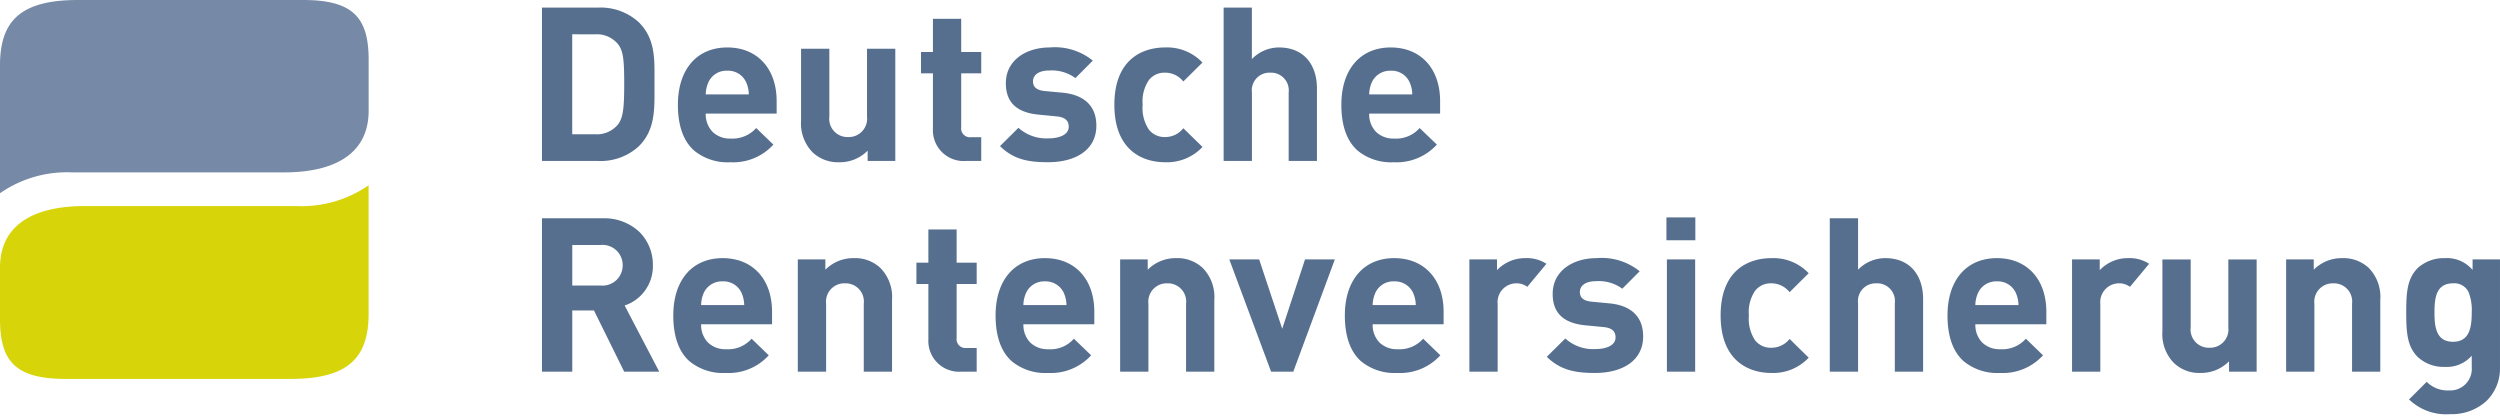 <svg width="180" height="30" viewBox="0 0 180 30" xmlns="http://www.w3.org/2000/svg" fill-rule="evenodd" clip-rule="evenodd" stroke-linejoin="round" stroke-miterlimit="1.414"><g fill-rule="nonzero"><path d="M0 13.912V4.714C0 1.542 1.432 0 5.608 0h16.21c3.593 0 4.724 1.253 4.724 4.307v3.665c0 3.465-3.027 4.439-6.052 4.439H5.166A8.44 8.44 0 0 0 0 13.912" fill="#7689a6"/><path d="M26.541 13.338v9.229c0 3.174-1.435 4.714-5.61 4.714H4.721C1.129 27.28 0 26.028 0 22.975v-3.697c0-3.466 3.025-4.44 6.048-4.44h15.325a8.459 8.459 0 0 0 5.168-1.5" fill="#d8d40a"/><g fill="#566f8f"><path d="M100.353 11.682a3.801 3.801 0 0 1-2.609-.843c-.774-.688-1.166-1.797-1.166-3.296 0-2.545 1.364-4.126 3.555-4.126 2.159 0 3.555 1.516 3.555 3.863v.899h-5.106c-.02.484.156.955.486 1.308.349.332.819.509 1.301.489a2.259 2.259 0 0 0 1.846-.757l1.24 1.192a3.929 3.929 0 0 1-3.102 1.271zm-.22-6.59a1.438 1.438 0 0 0-1.364.839c-.12.274-.183.569-.187.868h3.101a2.1 2.1 0 0 0-.189-.868 1.41 1.41 0 0 0-1.361-.839zM94.82 11.589V6.366c0-1.705-.942-2.948-2.728-2.948a2.7 2.7 0 0 0-1.957.837V.548h-2.034v11.041h2.037V6.658a1.271 1.271 0 0 1 1.313-1.426l.071-.002a1.277 1.277 0 0 1 1.262 1.428v4.931h2.036zM86.58 10.581L85.2 9.232c-.315.404-.8.639-1.313.635a1.425 1.425 0 0 1-1.159-.525 2.769 2.769 0 0 1-.455-1.799 2.723 2.723 0 0 1 .452-1.784 1.418 1.418 0 0 1 1.16-.527c.512-.003.998.232 1.313.636l1.379-1.364a3.502 3.502 0 0 0-2.69-1.087c-1.632 0-3.653.853-3.653 4.126 0 3.273 2.021 4.138 3.653 4.138a3.503 3.503 0 0 0 2.692-1.1M78.938 9.047c0-1.364-.818-2.217-2.431-2.373l-1.285-.12c-.722-.068-.847-.409-.847-.699 0-.405.348-.778 1.159-.778a2.863 2.863 0 0 1 1.896.545l1.253-1.258a4.347 4.347 0 0 0-3.113-.947c-1.661 0-3.149.9-3.149 2.575 0 1.488.907 2.125 2.379 2.264l1.284.124c.645.063.864.341.864.744 0 .606-.737.837-1.441.837a2.99 2.99 0 0 1-2.179-.759L72 10.52c1.03 1.023 2.189 1.159 3.473 1.159 1.928 0 3.465-.852 3.465-2.635M70.649 11.589V9.88h-.736a.638.638 0 0 1-.706-.728V5.278h1.442V3.742h-1.442V1.355h-2.036v2.387h-.86v1.536h.86v4.001a2.211 2.211 0 0 0 2.367 2.31h1.111zM64.462 11.589v-8.08h-2.037v4.886a1.32 1.32 0 0 1-1.364 1.472l-.053.001a1.312 1.312 0 0 1-1.295-1.473V3.509h-2.037v5.168a2.99 2.99 0 0 0 .832 2.293 2.675 2.675 0 0 0 1.929.712 2.804 2.804 0 0 0 2.033-.835v.742h1.992zM52.583 11.682a3.801 3.801 0 0 1-2.609-.843c-.773-.688-1.165-1.797-1.165-3.296 0-2.545 1.364-4.126 3.554-4.126 2.16 0 3.556 1.516 3.556 3.863v.899h-5.106a1.81 1.81 0 0 0 .486 1.308c.349.332.818.509 1.299.489a2.291 2.291 0 0 0 1.849-.757l1.237 1.192a3.914 3.914 0 0 1-3.101 1.271zm-.22-6.59a1.409 1.409 0 0 0-1.36.839 2.205 2.205 0 0 0-.19.868h3.101a2.219 2.219 0 0 0-.187-.868 1.419 1.419 0 0 0-1.364-.839zM43.051 11.589h-4.029V.548h4.029a4.063 4.063 0 0 1 2.941 1.053c1.149 1.139 1.14 2.532 1.131 4.007v.828c.009 1.524.018 2.962-1.131 4.098a4.06 4.06 0 0 1-2.941 1.055zM41.2 2.469v7.198h1.647a1.968 1.968 0 0 0 1.628-.681c.403-.491.468-1.276.468-2.964 0-1.727-.068-2.384-.468-2.869a1.968 1.968 0 0 0-1.628-.682L41.2 2.469zM176.415 29.818a3.827 3.827 0 0 1-2.963-1.06l1.272-1.268c.42.424 1.001.649 1.597.62l.104.003a1.553 1.553 0 0 0 1.54-1.679v-.824a2.388 2.388 0 0 1-1.946.806 2.73 2.73 0 0 1-1.941-.713c-.771-.761-.83-1.81-.83-3.21 0-1.389.059-2.431.83-3.196a2.796 2.796 0 0 1 1.958-.711c.761-.048 1.5.269 1.99.852v-.759h1.973v7.787c.021.9-.331 1.77-.972 2.403a3.688 3.688 0 0 1-2.612.949zm.2-9.418c-1.228 0-1.332 1.08-1.332 2.093s.103 2.114 1.332 2.114c1.186 0 1.35-1.015 1.35-2.114a3.534 3.534 0 0 0-.222-1.447 1.132 1.132 0 0 0-1.128-.646zM171.381 26.76v-5.165a2.982 2.982 0 0 0-.824-2.298 2.68 2.68 0 0 0-1.932-.711 2.819 2.819 0 0 0-2.035.834v-.741h-1.989v8.081h2.035v-4.887A1.324 1.324 0 0 1 168 20.4l.054-.001a1.311 1.311 0 0 1 1.294 1.474v4.887h2.033zM162.478 26.76v-8.081h-2.038v4.884a1.32 1.32 0 0 1-1.305 1.475l-.058-.001-.054.001a1.31 1.31 0 0 1-1.293-1.475v-4.884h-2.037v5.164a2.976 2.976 0 0 0 .832 2.296c.52.487 1.214.744 1.925.713a2.815 2.815 0 0 0 2.04-.837v.744l1.988.001zM143.998 26.853a3.807 3.807 0 0 1-2.611-.843c-.774-.689-1.167-1.799-1.167-3.299 0-2.545 1.364-4.125 3.56-4.125 2.161 0 3.557 1.516 3.557 3.861v.902h-5.11c-.02.483.156.954.487 1.307.349.332.819.508 1.301.489a2.27 2.27 0 0 0 1.847-.758l1.237 1.195a3.914 3.914 0 0 1-3.101 1.271zm-.218-6.594a1.43 1.43 0 0 0-1.364.838 2.207 2.207 0 0 0-.191.869h3.106a2.207 2.207 0 0 0-.188-.869 1.423 1.423 0 0 0-1.363-.838zM138.464 26.76v-5.227c0-1.705-.939-2.947-2.724-2.947a2.713 2.713 0 0 0-1.959.834v-3.703h-2.037V26.76h2.037v-4.932a1.274 1.274 0 0 1 1.316-1.428l.07-.002a1.276 1.276 0 0 1 1.26 1.43v4.932h2.037zM130.227 25.752l-1.376-1.349a1.665 1.665 0 0 1-1.317.635 1.427 1.427 0 0 1-1.16-.526 2.784 2.784 0 0 1-.454-1.801c-.06-.629.1-1.26.454-1.784a1.42 1.42 0 0 1 1.159-.527c.514-.003 1 .233 1.317.637l1.376-1.364a3.499 3.499 0 0 0-2.693-1.086c-1.629 0-3.648.852-3.648 4.124 0 3.273 2.019 4.142 3.648 4.142a3.503 3.503 0 0 0 2.694-1.101M120.016 18.679h2.035v8.081h-2.035zM119.983 15.653h2.082v1.645h-2.082zM118.306 24.216c0-1.364-.811-2.219-2.422-2.373l-1.286-.123c-.724-.065-.848-.406-.848-.699 0-.403.345-.776 1.159-.776a2.857 2.857 0 0 1 1.896.542l1.252-1.256a4.364 4.364 0 0 0-3.118-.945c-1.66 0-3.146.899-3.146 2.573 0 1.49.909 2.127 2.38 2.267l1.285.123c.643.061.862.341.862.75 0 .604-.737.833-1.443.833a2.983 2.983 0 0 1-2.175-.761l-1.332 1.317c1.032 1.023 2.192 1.165 3.478 1.165 1.928 0 3.46-.855 3.46-2.637M111.343 18.995a2.54 2.54 0 0 0-1.509-.409 2.783 2.783 0 0 0-2.051.867v-.774h-1.988v8.081h2.036v-4.87a1.354 1.354 0 0 1 1.315-1.49c.294-.013.583.077.818.253l1.379-1.658zM154.736 18.995a2.535 2.535 0 0 0-1.509-.409 2.774 2.774 0 0 0-2.046.867v-.774h-1.994v8.081h2.036v-4.87a1.354 1.354 0 0 1 1.316-1.49 1.28 1.28 0 0 1 .818.253l1.379-1.658zM100.604 26.853a3.8 3.8 0 0 1-2.61-.843c-.773-.689-1.165-1.799-1.165-3.299 0-2.545 1.364-4.125 3.554-4.125 2.161 0 3.557 1.516 3.557 3.861v.902h-5.109c-.019.483.157.954.487 1.307.35.332.821.508 1.303.489a2.27 2.27 0 0 0 1.846-.758l1.24 1.195a3.921 3.921 0 0 1-3.103 1.271zm-.221-6.594a1.418 1.418 0 0 0-1.363.838c-.119.275-.184.57-.19.869h3.106a2.225 2.225 0 0 0-.188-.869 1.435 1.435 0 0 0-1.365-.838zM96.109 18.679h-2.148l-1.642 4.993-1.66-4.993H88.51l3.009 8.081h1.598l2.992-8.081zM87.431 26.76v-5.165a2.984 2.984 0 0 0-.831-2.298 2.666 2.666 0 0 0-1.927-.711 2.82 2.82 0 0 0-2.037.834v-.741H80.65v8.081h2.036v-4.887A1.321 1.321 0 0 1 84.05 20.4l.049-.001a1.314 1.314 0 0 1 1.297 1.474v4.887h2.035zM75.458 26.853a3.802 3.802 0 0 1-2.611-.843c-.772-.689-1.165-1.799-1.165-3.299 0-2.545 1.364-4.125 3.555-4.125 2.159 0 3.554 1.516 3.554 3.861v.902h-5.105a1.81 1.81 0 0 0 .486 1.307c.348.332.818.508 1.299.489.7.05 1.386-.23 1.849-.758l1.243 1.195a3.931 3.931 0 0 1-3.105 1.271zm-.221-6.594a1.427 1.427 0 0 0-1.364.838c-.121.274-.186.57-.19.869h3.103a2.243 2.243 0 0 0-.188-.869 1.435 1.435 0 0 0-1.361-.838zM70.321 26.76v-1.705h-.738a.638.638 0 0 1-.705-.728v-3.879h1.443v-1.535h-1.444v-2.392h-2.034v2.392h-.862v1.535h.862v4.001a2.212 2.212 0 0 0 2.365 2.311h1.113zM64.227 26.76v-5.165a2.984 2.984 0 0 0-.834-2.298 2.656 2.656 0 0 0-1.927-.711 2.824 2.824 0 0 0-2.039.834v-.741h-1.985v8.081h2.038v-4.887a1.32 1.32 0 0 1 1.364-1.473l.051-.001a1.313 1.313 0 0 1 1.296 1.474v4.887h2.036zM52.253 26.853a3.803 3.803 0 0 1-2.611-.843c-.773-.689-1.165-1.799-1.165-3.299 0-2.545 1.364-4.125 3.554-4.125 2.161 0 3.557 1.516 3.557 3.861v.902h-5.106c-.019.483.157.954.487 1.307.35.332.819.508 1.301.489a2.253 2.253 0 0 0 1.845-.758l1.236 1.195a3.905 3.905 0 0 1-3.098 1.271zm-.222-6.594a1.435 1.435 0 0 0-1.364.838c-.119.275-.182.57-.186.869h3.101a2.263 2.263 0 0 0-.186-.869 1.42 1.42 0 0 0-1.365-.838zM41.204 26.761h-2.182V15.717h4.371a3.683 3.683 0 0 1 2.659.997c.625.634.97 1.493.955 2.383a2.977 2.977 0 0 1-2.032 2.9l2.489 4.762h-2.523l-2.174-4.404h-1.563v4.406zm0-9.123v2.92h2.046a1.45 1.45 0 0 0 1.582-1.437v-.023-.023a1.45 1.45 0 0 0-1.582-1.437h-2.046z"/></g></g></svg>